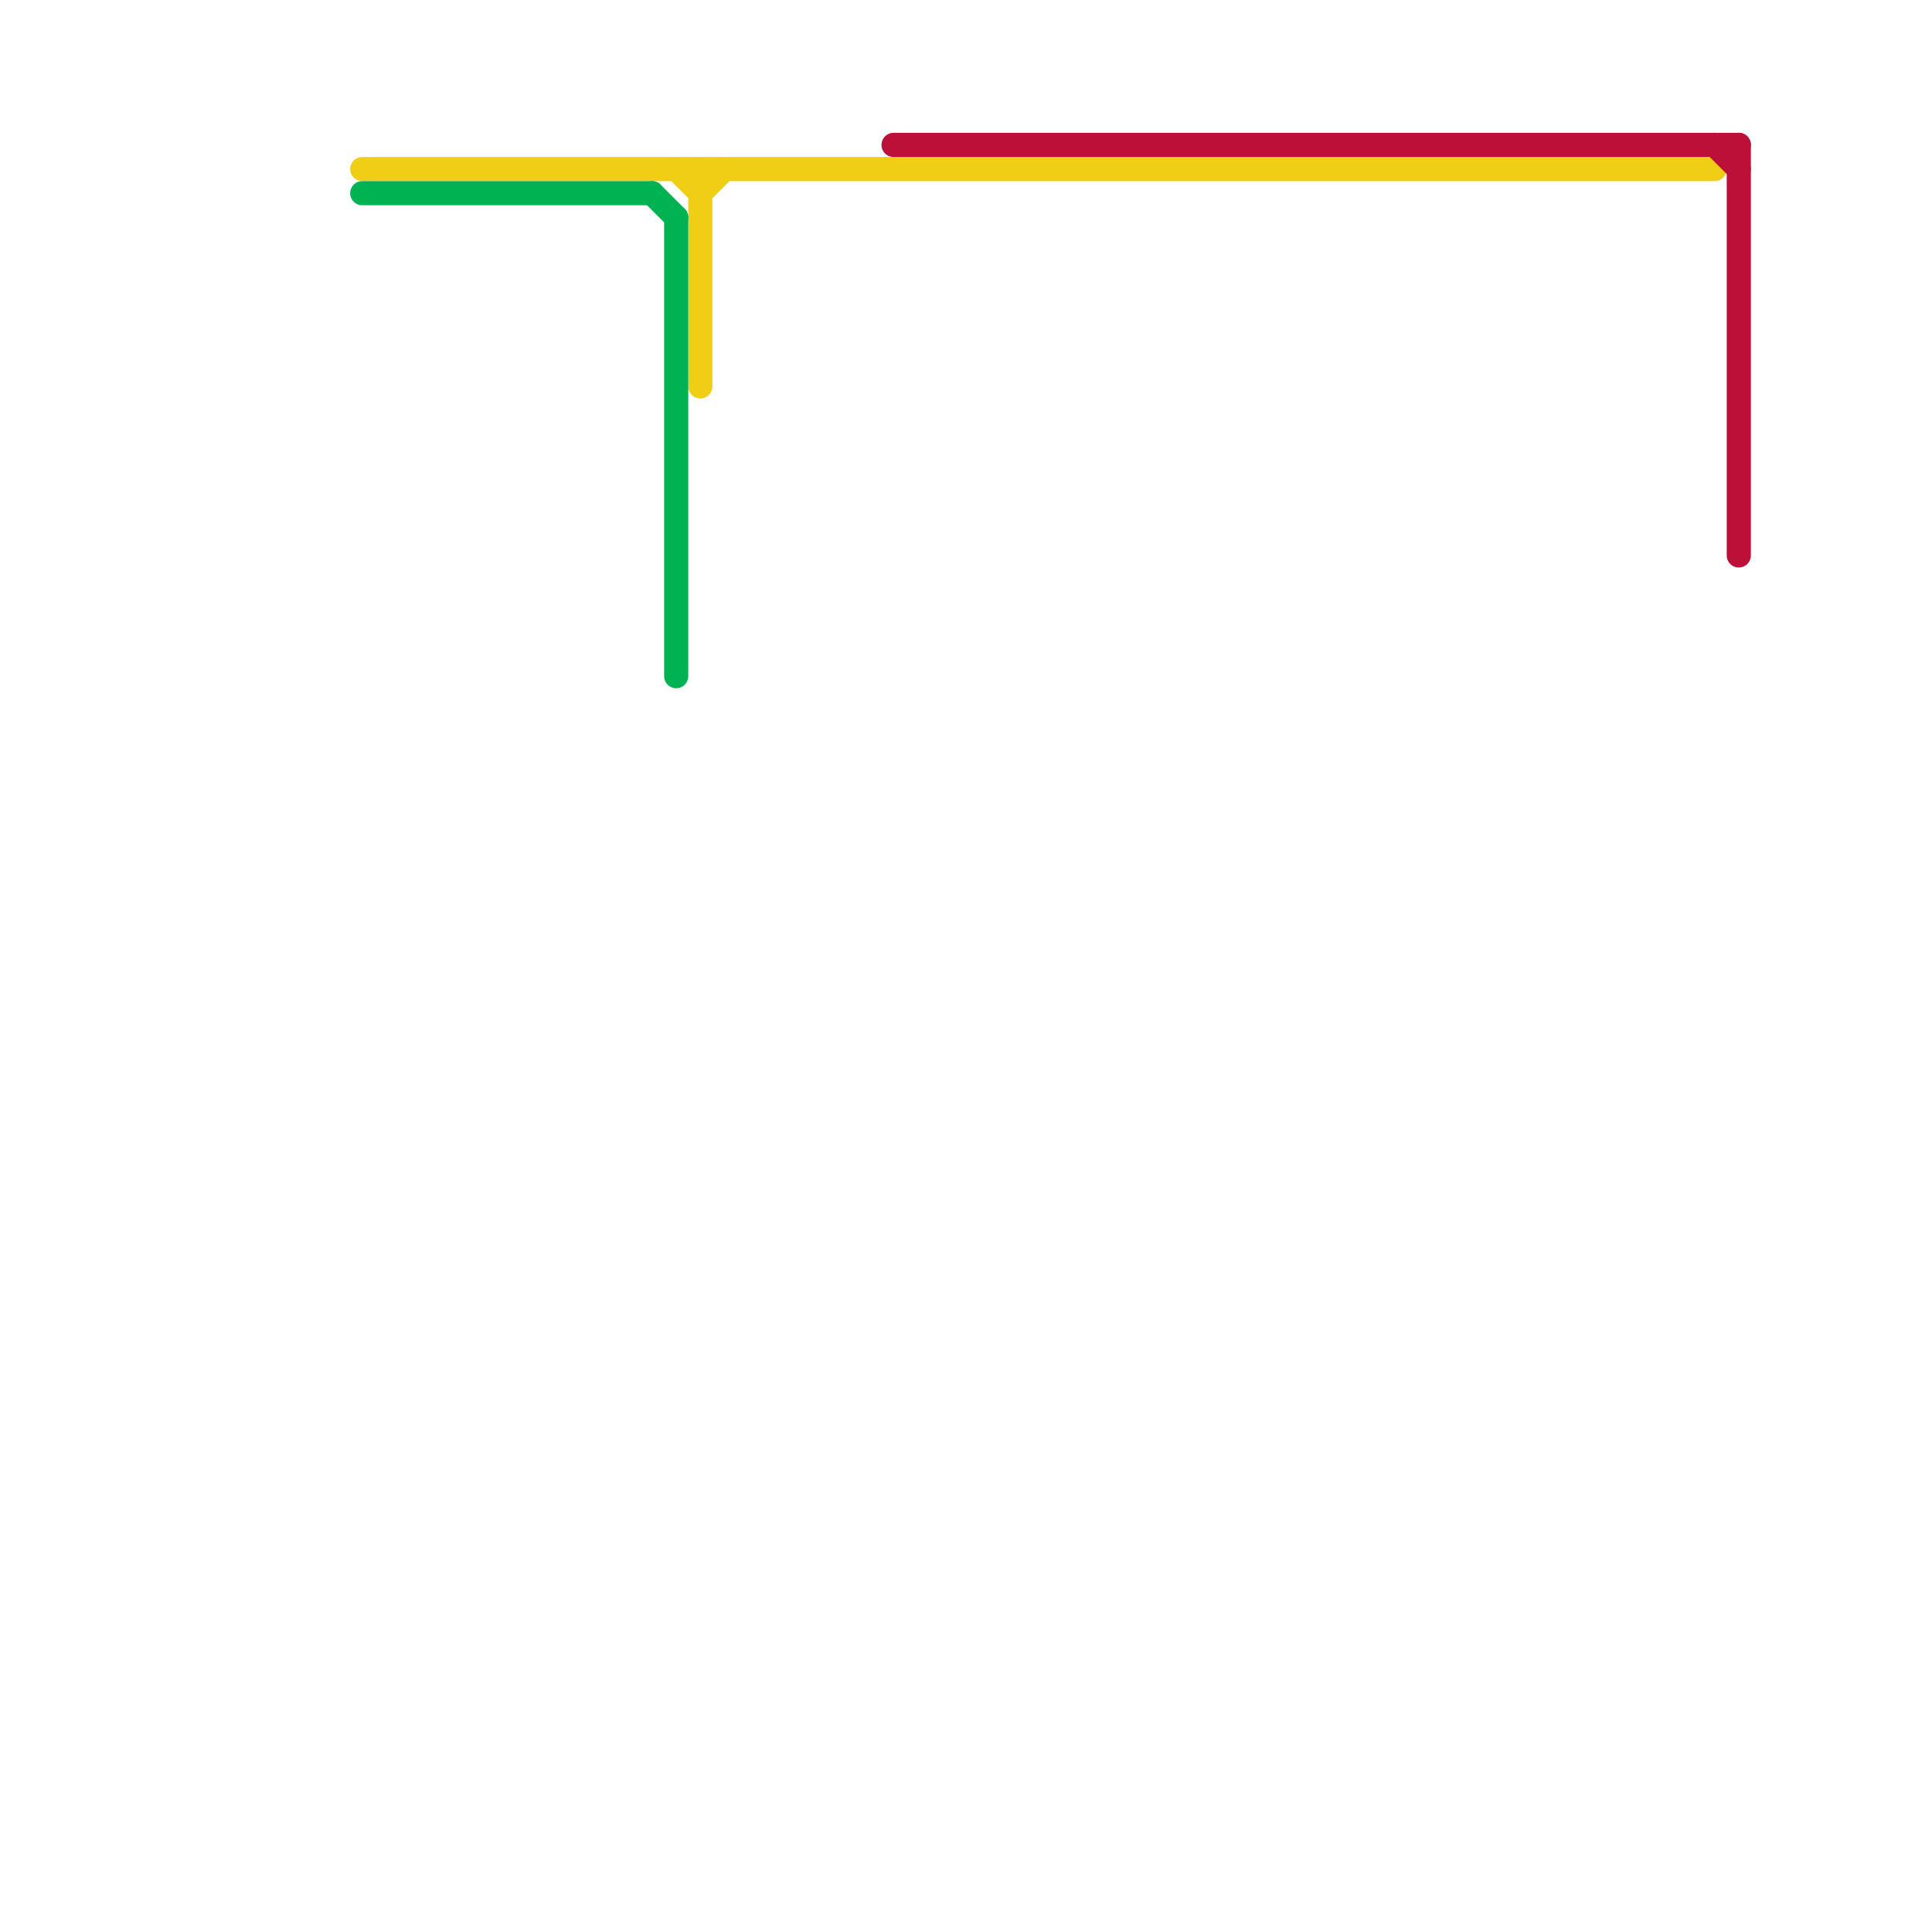 
<svg version="1.1" xmlns="http://www.w3.org/2000/svg" viewBox="0 0 80 80">
<style>text { font: 1px Helvetica; font-weight: 600; white-space: pre; dominant-baseline: central; } line { stroke-width: 1; fill: none; stroke-linecap: round; stroke-linejoin: round; } .c0 { stroke: #f0ce15 } .c1 { stroke: #00b251 } .c2 { stroke: #bd1038 }</style><defs><g id="wm-xf"><circle r="1.2" fill="#000"/><circle r="0.9" fill="#fff"/><circle r="0.6" fill="#000"/><circle r="0.3" fill="#fff"/></g><g id="wm"><circle r="0.6" fill="#000"/><circle r="0.3" fill="#fff"/></g></defs><line class="c0" x1="28" y1="7" x2="29" y2="8"/><line class="c0" x1="29" y1="8" x2="30" y2="7"/><line class="c0" x1="29" y1="7" x2="29" y2="16"/><line class="c0" x1="15" y1="7" x2="71" y2="7"/><line class="c1" x1="15" y1="8" x2="27" y2="8"/><line class="c1" x1="28" y1="9" x2="28" y2="28"/><line class="c1" x1="27" y1="8" x2="28" y2="9"/><line class="c2" x1="72" y1="6" x2="72" y2="23"/><line class="c2" x1="71" y1="6" x2="72" y2="7"/><line class="c2" x1="37" y1="6" x2="72" y2="6"/>
</svg>
